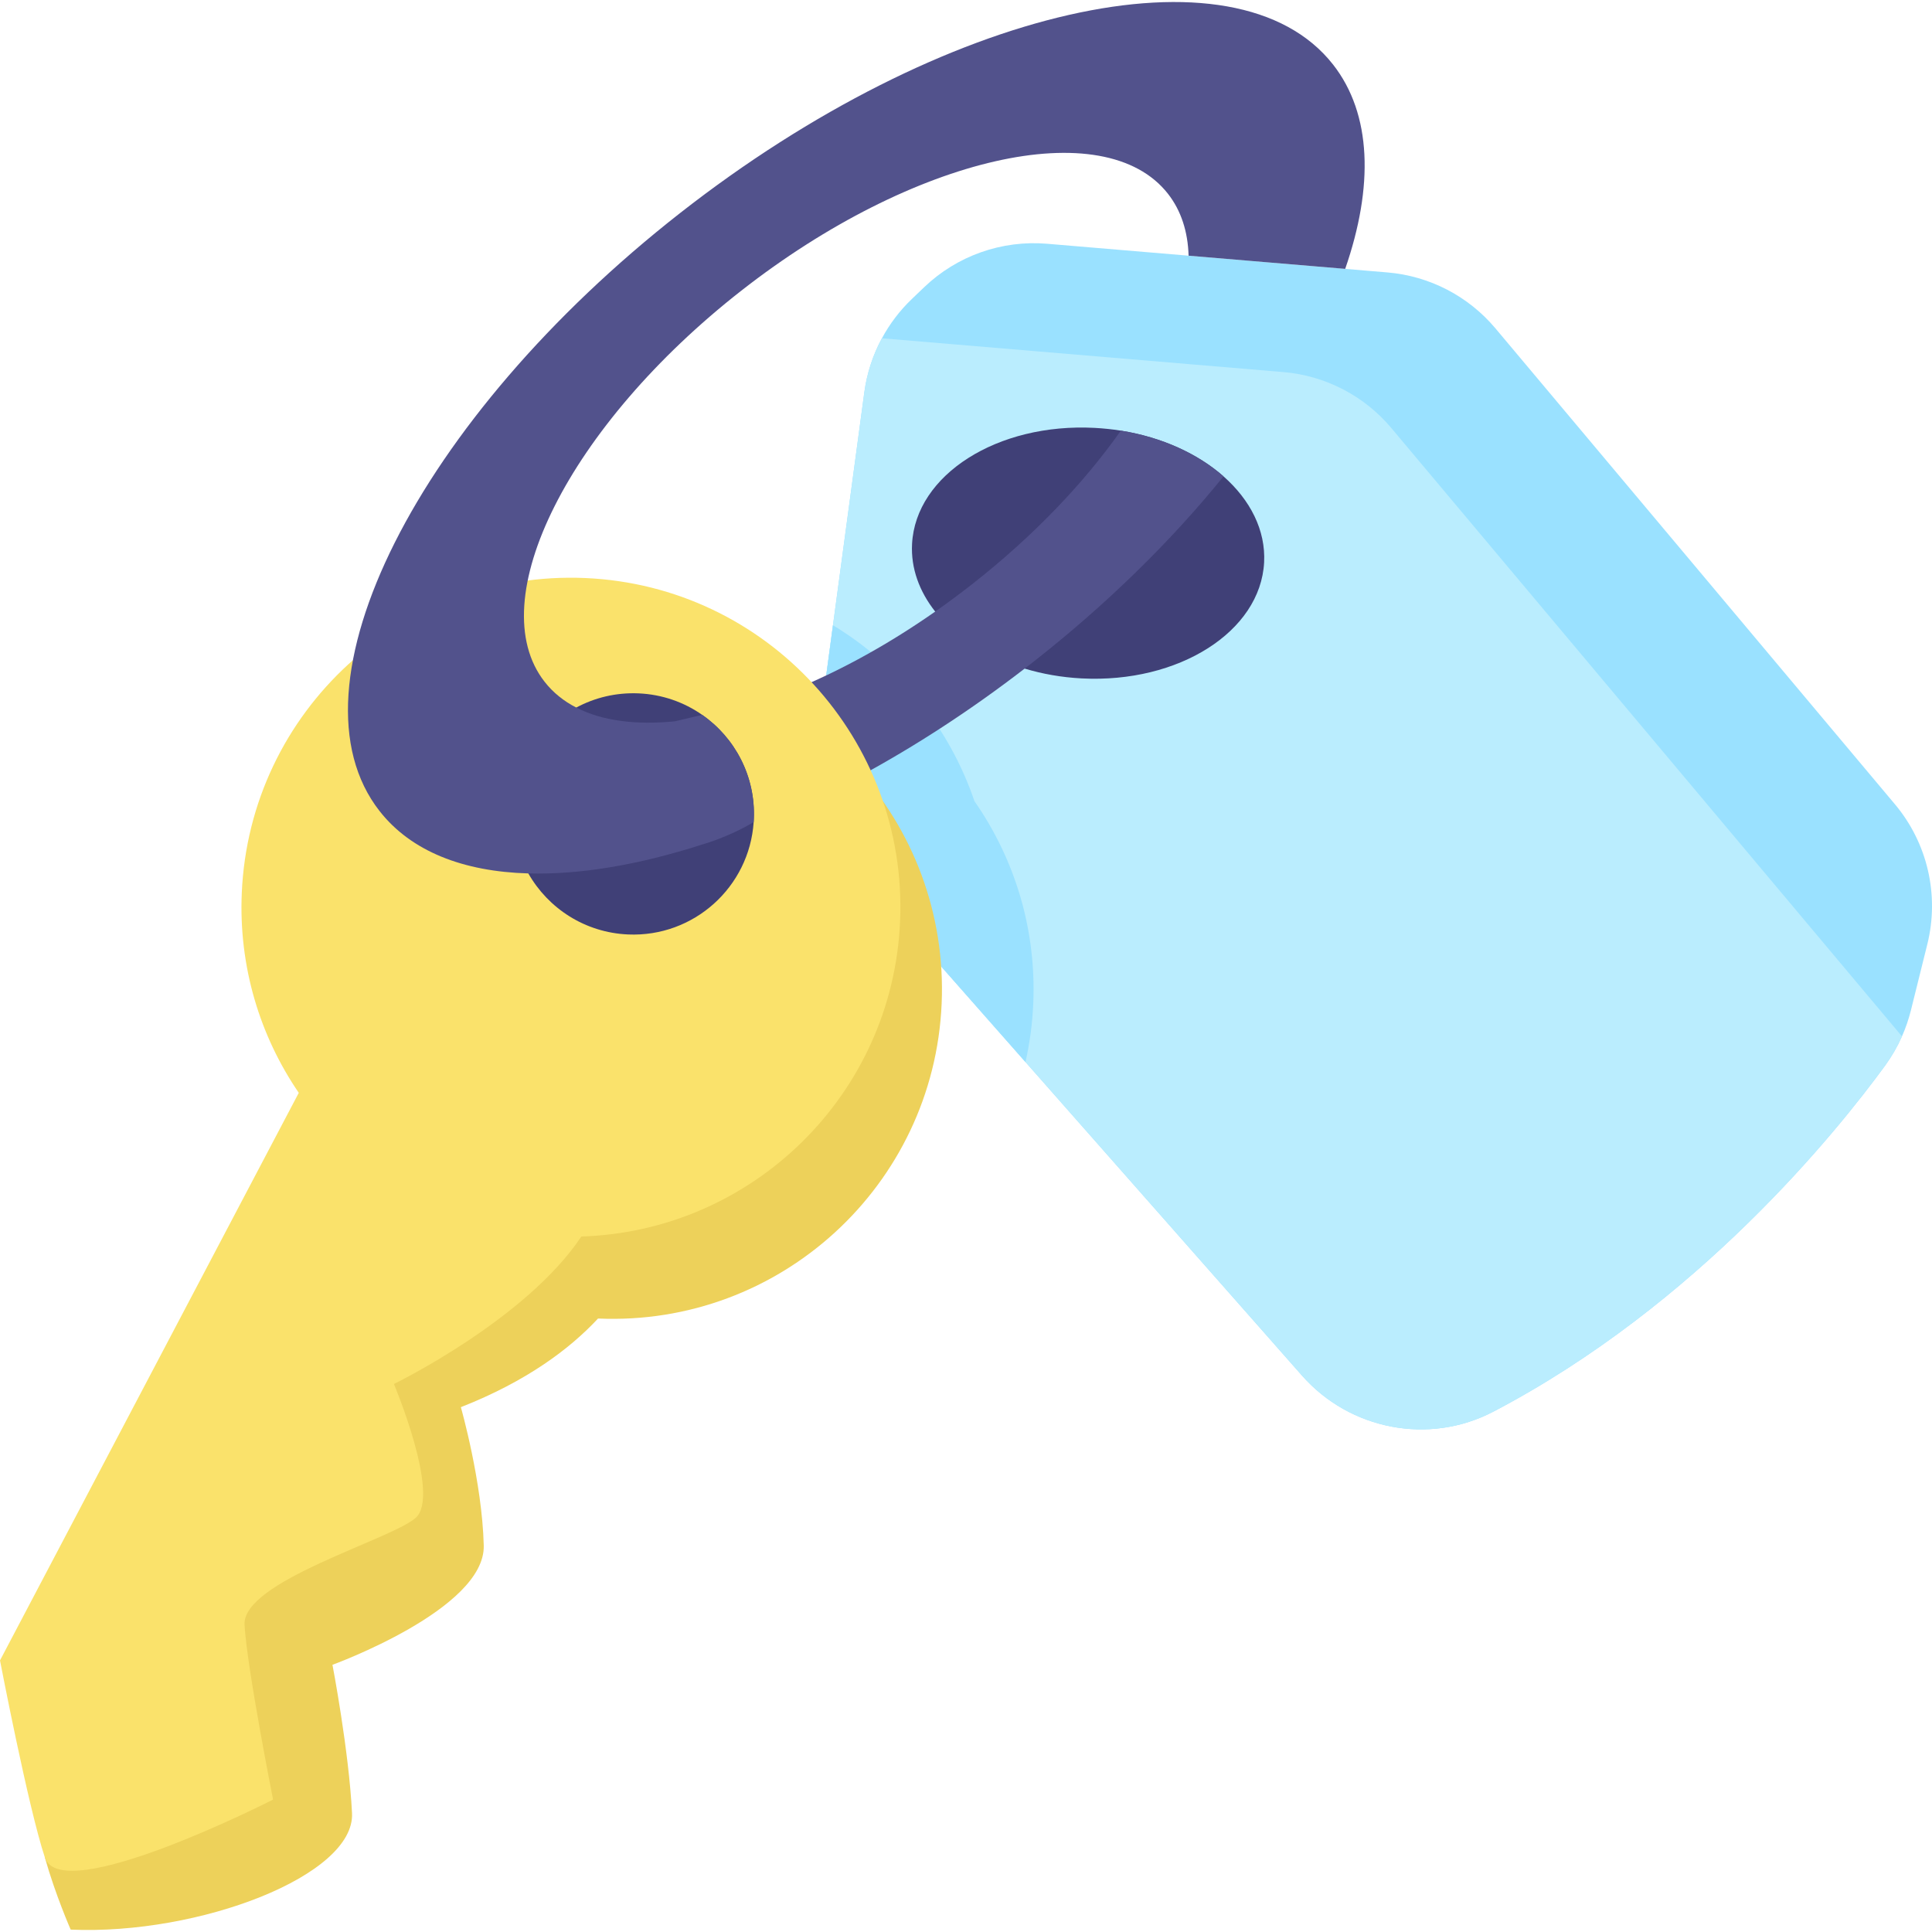 <?xml version="1.0" encoding="UTF-8"?>
<svg xmlns="http://www.w3.org/2000/svg" id="Layer_1" height="512" viewBox="0 0 464.001 464.001" width="512">
  <g>
    <path d="m462.88 226.76-3.94 15.87c-.54 2.16-1.26 4.26-2.15 6.27-1.1 2.48-2.46 4.83-4.06 7.03-11.61 15.9-45.01 57.42-94.08 83.1-15.43 8.07-34.42 4.41-45.94-8.65l-107.31-121.68c-7.29-8.27-10.63-19.3-9.16-30.23l11.34-84.25c.62-4.58 2.06-8.97 4.22-12.98h.01c1.87-3.47 4.28-6.65 7.16-9.41l3-2.87c7.88-7.54 18.62-11.33 29.49-10.42l81.77 6.89c10.09.85 19.42 5.69 25.93 13.44l95.94 114.29c7.82 9.31 10.71 21.8 7.78 33.6z" fill="#9ae1ff"></path>
    <path d="m456.79 248.9c-1.1 2.48-2.46 4.83-4.06 7.03-11.61 15.9-45.01 57.42-94.08 83.1-15.43 8.07-34.42 4.41-45.94-8.65l-66.42-75.31-40.89-46.37c-7.29-8.27-10.63-19.3-9.16-30.23l3.81-28.31 7.53-55.94c.62-4.58 2.06-8.97 4.22-12.98h.01l96.42 8.12c10.08.85 19.42 5.69 25.93 13.45z" fill="#baedfe"></path>
    <path d="m248.15 241.071c-.21 4.8-.84 9.48-1.86 14l-40.89-46.371c-7.29-8.27-10.63-19.3-9.16-30.23l3.81-28.31c15.83 9.59 27.96 24.56 33.98 42.25 9.59 13.75 14.91 30.621 14.12 48.661z" fill="#9ae1ff"></path>
    <path d="m259.738 162.929c-4.81-.253-9.408-1.072-13.652-2.357-9.137-2.74-16.693-7.628-21.481-13.692-3.815-4.83-5.87-10.409-5.559-16.255.875-16.615 20.502-29.09 43.851-27.862 2.147.119 4.249.334 6.294.662 9.885 1.579 18.512 5.569 24.658 10.984 6.438 5.682 10.15 12.945 9.75 20.661-.876 16.613-20.512 29.086-43.861 27.859z" fill="#404077"></path>
    <path d="m293.848 114.408c-12.418 15.351-27.908 30.647-45.911 44.733-.611.478-1.233.964-1.851 1.431-26.007 20.054-53.088 34.417-77.53 42.283.56-3.974.579-8.09-.008-12.245-.904-6.397-3.139-12.29-6.409-17.383 18.007-1.814 40.527-10.986 62.466-26.347 2.909-2.038 5.808-4.182 8.688-6.433 14.807-11.589 27.031-24.419 35.898-37.023 9.885 1.579 18.512 5.569 24.657 10.984z" fill="#52528c"></path>
    <path d="m150.556 158.567c-43.657-1.906-80.594 31.94-82.5 75.598-1.123 25.72 10.166 49.104 28.557 64.37-19.954 16.216-40.075 35.617-51.432 52.19-23.477 34.26-34.397 95.413-34.397 95.413 2.494 8.884 6.192 17.291 6.192 17.291 30.857 1.347 68.304-12.997 67.568-27.966s-4.697-35.636-4.697-35.636 36.708-13.334 36.334-28.634-5.496-33.24-5.496-33.24c15.847-6.231 26.198-14.034 32.943-21.29.008 0 .017.001.025.002 43.657 1.906 80.594-31.94 82.499-75.598 1.907-43.658-31.939-80.594-75.596-82.5z" fill="#edd15a"></path>
    <path d="m216.168 221.331c-1.818 41.651-35.534 74.374-76.545 75.635-13.333 20.019-45.017 35.421-45.017 35.421s11.329 26.899 5.189 32.188c-6.131 5.289-41.646 15.195-41.065 25.649.59 10.445 6.855 41.976 6.855 41.976s-50.81 25.918-54.798 13.936c-3.996-11.982-10.787-47.362-10.787-47.362l71.755-136.311c-9.314-13.631-14.461-30.271-13.686-48.034 1.906-43.66 38.845-77.508 82.496-75.603 43.661 1.907 77.509 38.845 75.603 82.505z" fill="#fae26b"></path>
    <path d="m150.833 224.426c-10.345-.453-19.182-6.27-23.943-14.658-2.607-4.573-3.986-9.912-3.74-15.552.458-10.59 6.551-19.605 15.254-24.282 4.441-2.394 9.56-3.642 14.957-3.41 5.688.245 10.923 2.118 15.276 5.157 7.876 5.49 12.859 14.764 12.405 25.062-.011.224-.023.458-.034.682-1.046 15.653-14.414 27.69-30.175 27.001z" fill="#404077"></path>
    <path d="m320.151 15.498c-23.352-29.805-93.536-13.859-156.781 35.642-63.235 49.503-95.562 113.82-72.214 143.643 7.579 9.689 20.107 14.546 35.733 14.985 12.268.344 26.459-2.02 41.666-6.914 0 0 6.414-1.758 12.453-5.429.011-.224.023-.458.034-.682.454-10.298-4.529-19.573-12.405-25.062l-6.499 1.546c-9.372.942-17.524-.091-23.734-3.293-3.021-1.544-5.584-3.602-7.604-6.187-15.277-19.502 5.86-61.554 47.205-93.915s87.243-42.798 102.5-23.29c3.184 4.07 4.783 9.127 4.952 14.868l37.612 3.163c6.852-19.759 6.405-37.17-2.918-49.075z" fill="#52528c"></path>
  </g>
</svg>

